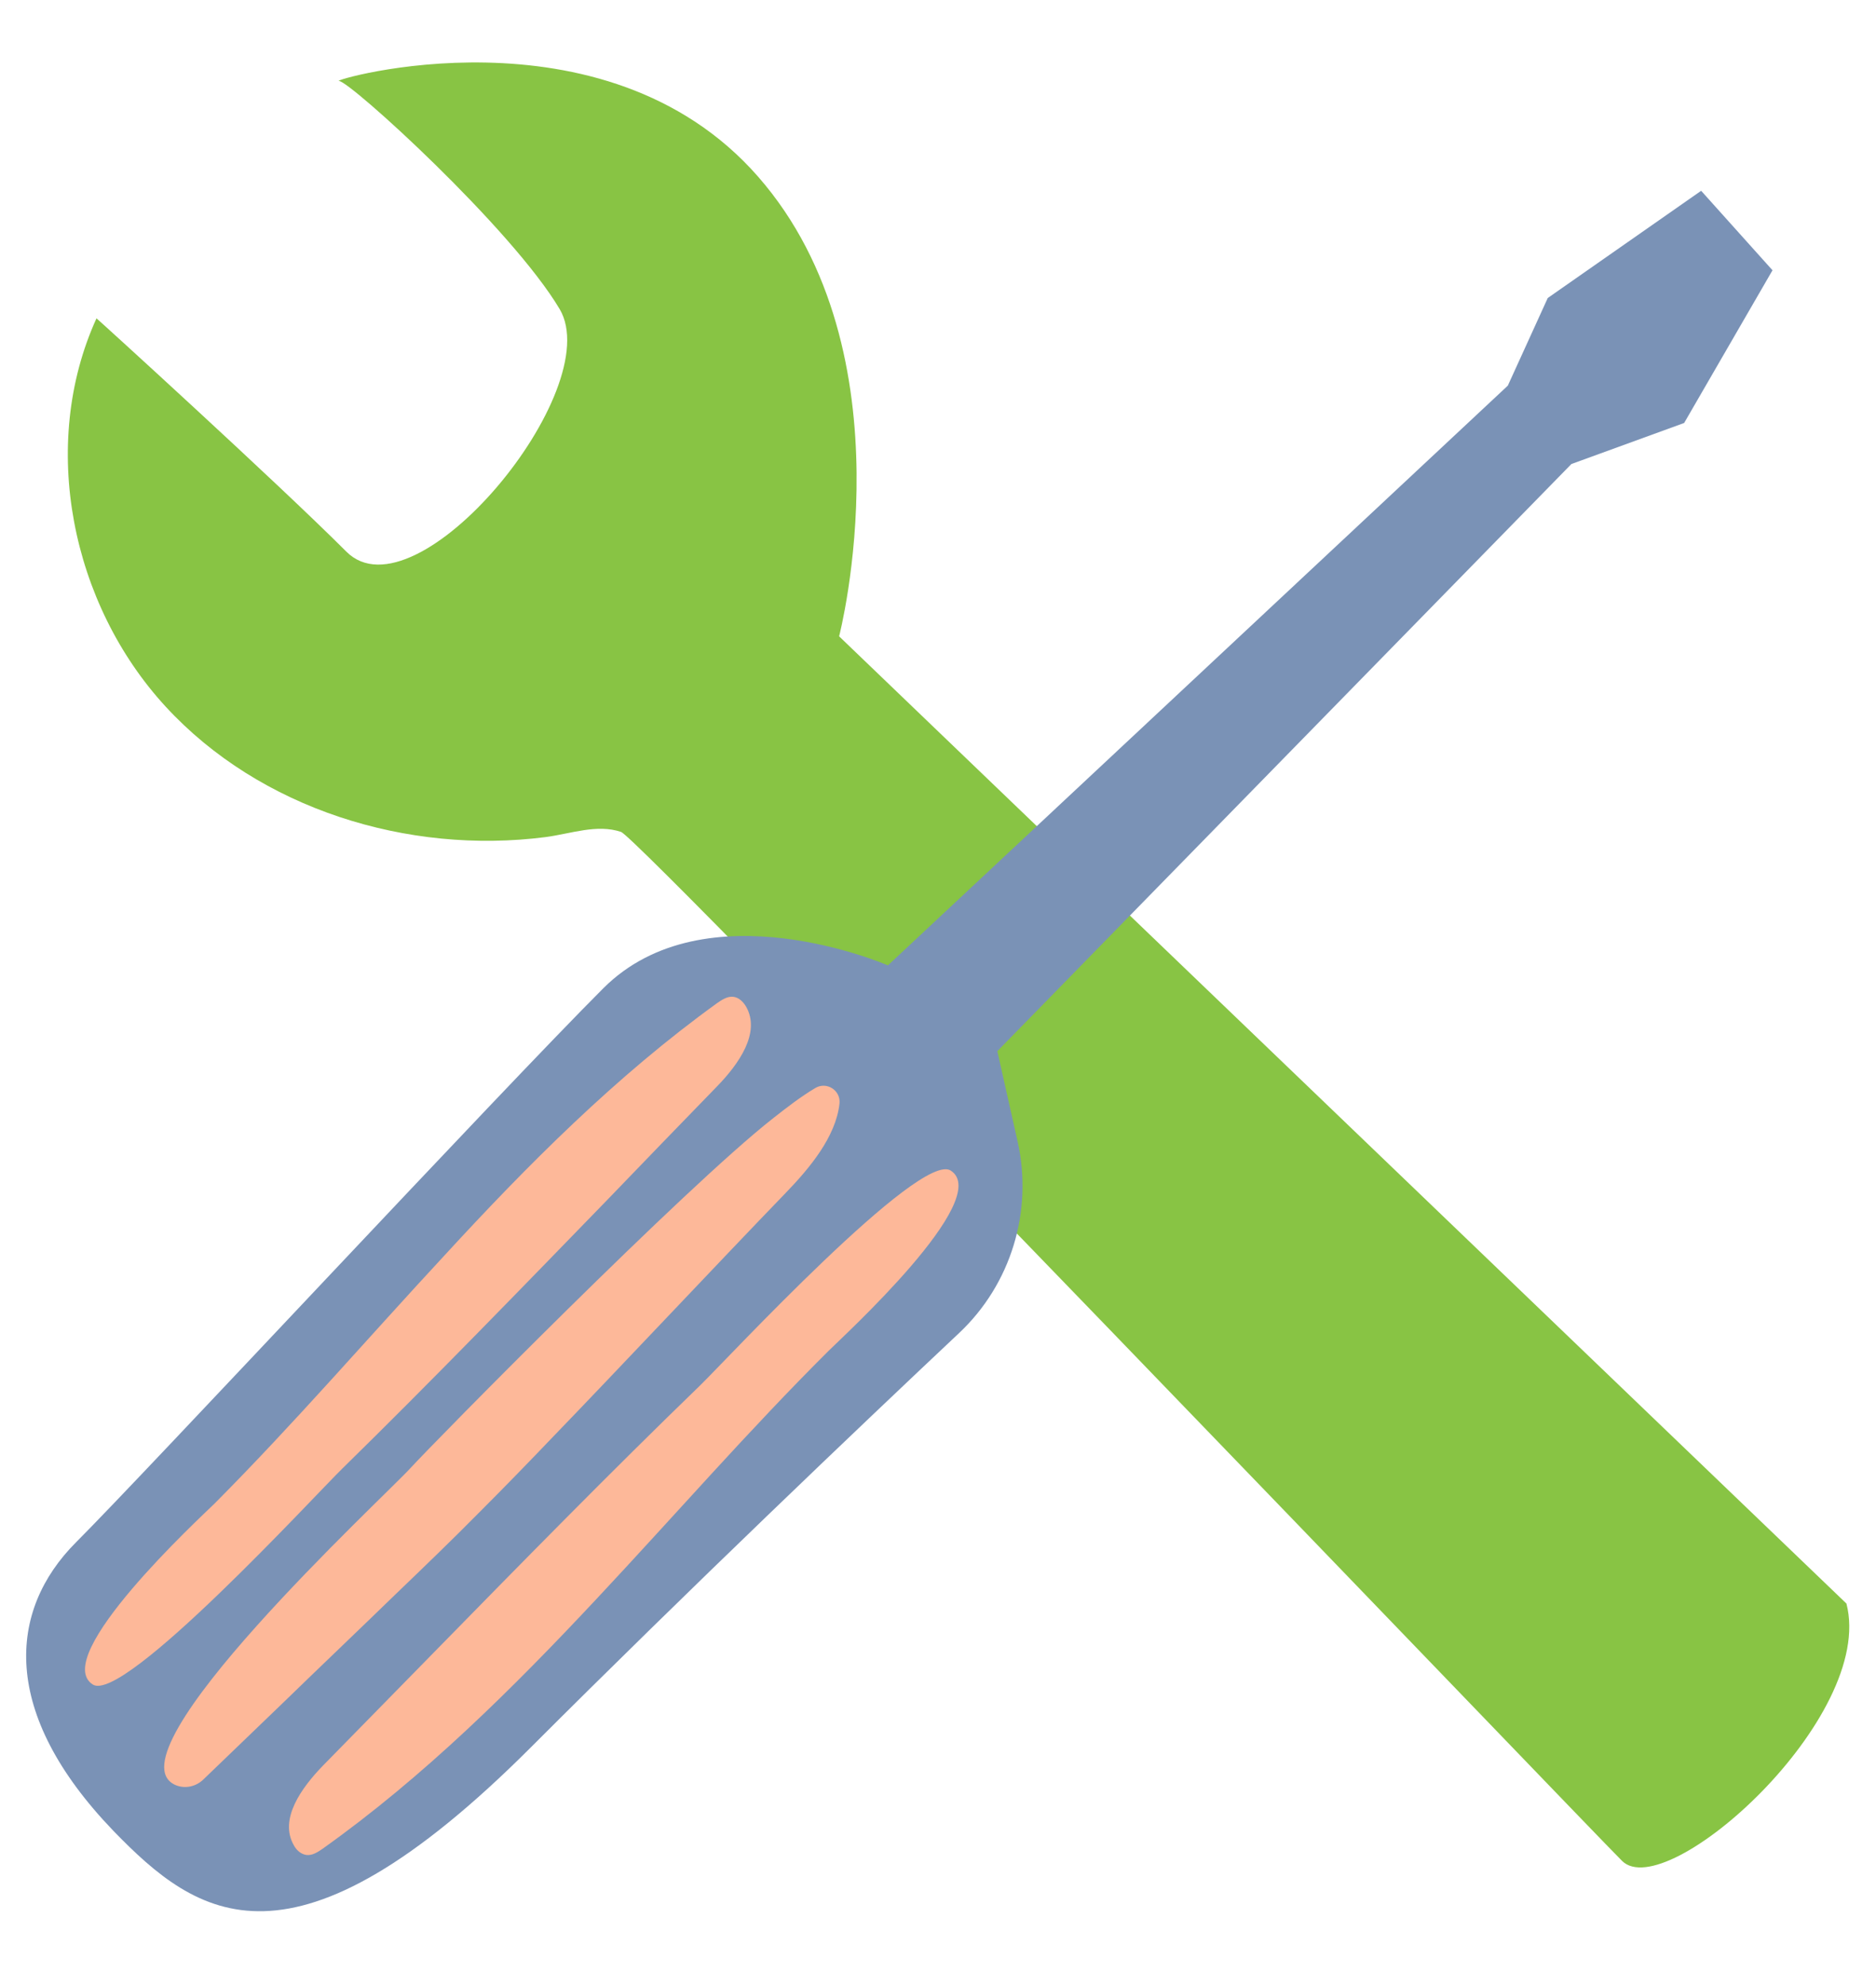 <?xml version="1.0" encoding="UTF-8" standalone="no"?><svg xmlns="http://www.w3.org/2000/svg" xmlns:xlink="http://www.w3.org/1999/xlink" fill="#000000" height="537.2" preserveAspectRatio="xMidYMid meet" version="1" viewBox="-7.1 -16.9 507.5 537.2" width="507.5" zoomAndPan="magnify"><g id="change1_1"><path d="M86.6,132.3c18.9,18.9,70.6-43.8,57.7-65.6C131.3,44.8,87.5,5,84.6,5c-3,0,71.6-21.9,113.4,25.9 s21.9,124.3,21.9,124.3l272.5,261.6c8,30.8-48.7,81.5-60.7,69.6c-11-11-265.5-276.5-270.8-278.3c-6.5-2.2-13.6,0.5-20.4,1.4 c-37.3,4.8-77.3-7.6-102.8-35.3s-34.3-70.7-18.7-105C19.1,69.2,67.7,113.4,86.6,132.3z" fill="#88c444"/></g><g id="change2_1"><path d="M13.5,400.2c18.5-18.5,114.9-122.1,142.6-149.8s77-6.2,77-6.2L400.8,87.4l10.8-23.7l41.5-29l19.3,21.5 l-23.9,41.3L418,108.6L262.7,267.4l5.5,24.5c4.2,18.8-1.8,38.5-15.8,51.7c-26.9,25.3-73.4,69.6-115.9,112.1 c-64.6,64.6-90.2,46-112.9,22.6C-7.1,446.4-5,418.7,13.5,400.2z" fill="#7a92b6"/></g><g id="change3_1"><path d="M186.9,254.4c1.3-0.9,2.8-1.9,4.4-1.7c1.5,0.2,2.6,1.3,3.4,2.6c4.1,7.1-2,15.6-7.7,21.5 c-9.9,10.2-19.8,20.4-29.6,30.6c-23.8,24.5-47.5,49-71.9,72.9c-7.3,7.1-59.2,63.7-67.5,58.4c-11.7-7.5,29-45.1,32.9-48.9 c21.5-21.6,41.4-44.7,62.1-67C135.7,298.1,159.6,274.1,186.9,254.4z M154.6,415.2c20.8-22.2,40.8-45.2,62.4-66.7 c3.8-3.8,44.8-41.2,33.1-48.8c-8.3-5.4-60.5,51-67.8,58.1c-24.5,23.7-48.4,48.1-72.3,72.5c-9.9,10.1-19.9,20.3-29.8,30.4 c-5.7,5.9-11.9,14.4-7.8,21.5c0.7,1.3,1.9,2.4,3.4,2.6c1.6,0.2,3.1-0.8,4.4-1.7C107.6,463.6,131.6,439.8,154.6,415.2z M40.4,465.9 c2.6,1.1,5.6,0.4,7.6-1.6l21.2-20.4c10.2-9.9,20.5-19.7,30.7-29.6c7.7-7.4,15.3-14.7,22.8-22.3c6.7-6.7,13.3-13.5,19.9-20.4 c17.3-17.9,45.3-47.7,62.6-65.6c6.7-6.9,13.8-15.4,14.8-24.4c0.4-3.6-3.5-6.1-6.6-4.2c-4,2.4-7.6,5.2-11.3,8.1 c-24,18.8-91.6,87.5-98.2,94.7C96.8,388,21.3,457.6,40.4,465.9z" fill="#fdb899"/></g></svg>